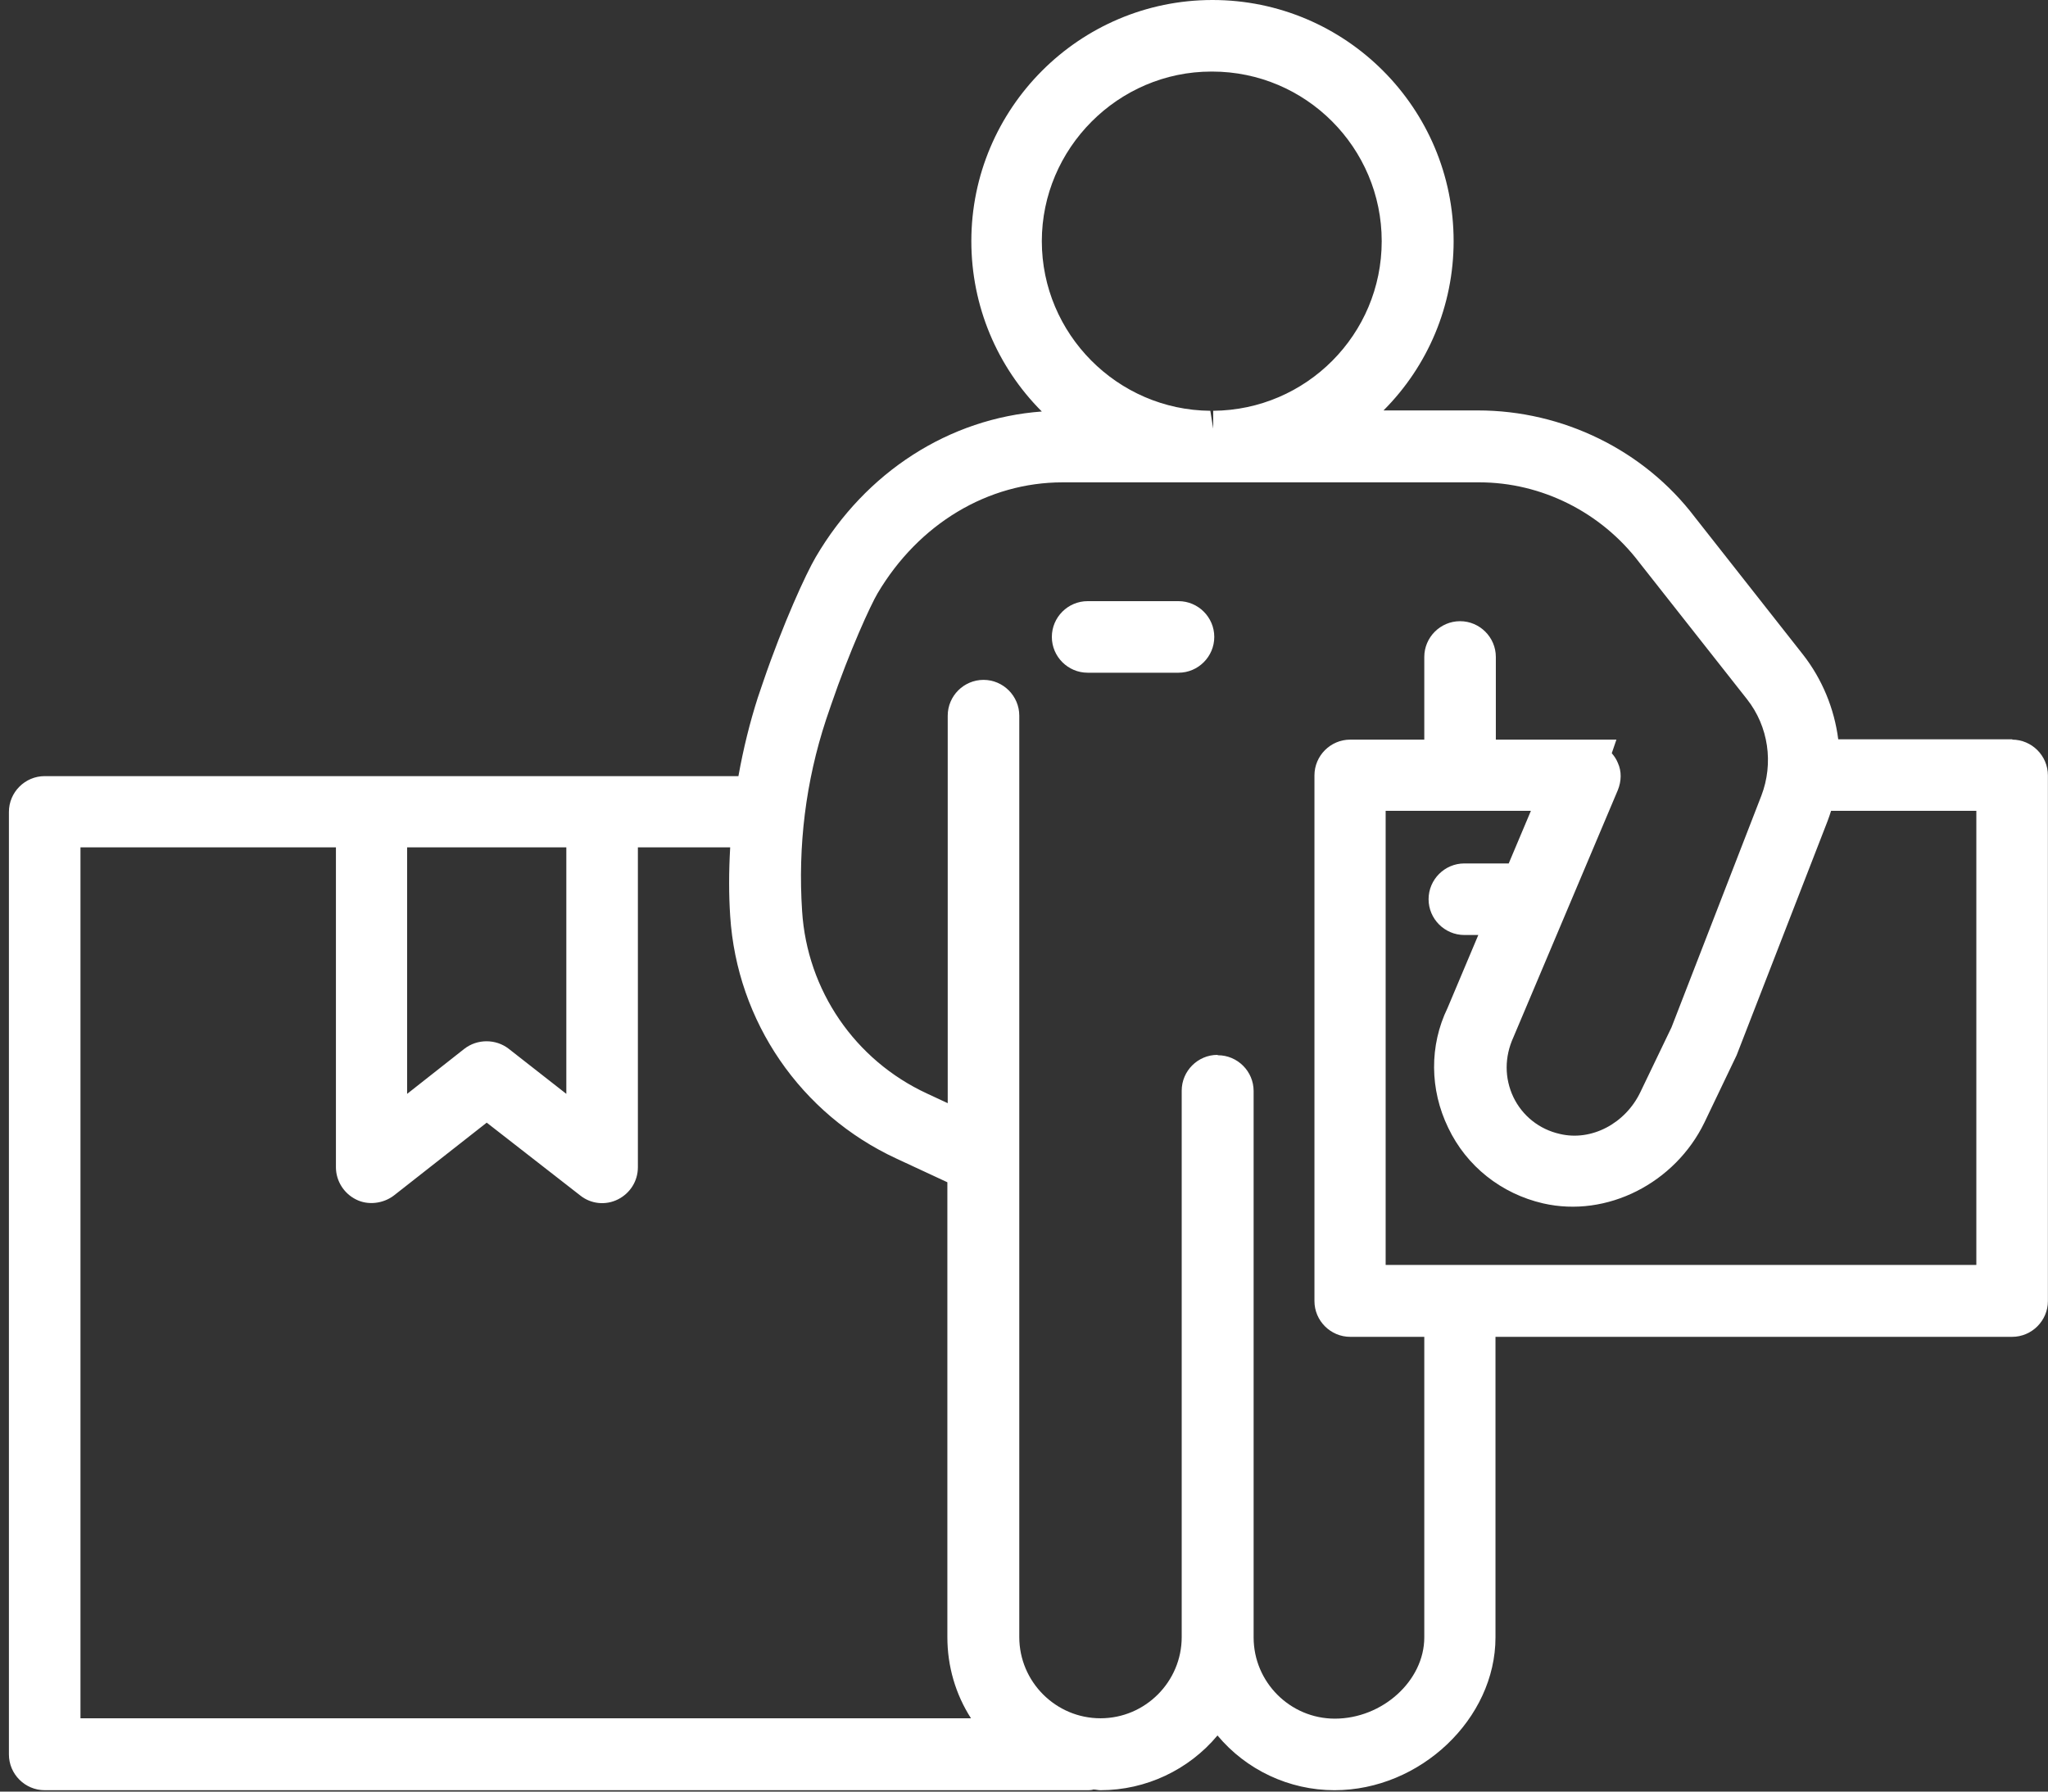 <?xml version="1.0" encoding="UTF-8"?>
<svg xmlns="http://www.w3.org/2000/svg" width="184" height="161" viewBox="0 0 184 161" fill="none">
  <rect x="0" y="0" width="184" height="161" fill="#333333" stroke="none"/>
  <path d="M180.808 66.434H165.154C164.8 63.669 163.708 61.032 162.004 58.845C162.004 58.845 152.425 46.658 152.264 46.465C147.7 40.452 140.403 36.883 132.785 36.883H124.299C128.285 32.895 130.599 27.461 130.599 21.673C130.599 9.711 120.891 0 108.934 0C96.976 0 87.269 9.743 87.269 21.673C87.269 27.493 89.583 32.96 93.601 36.979C85.308 37.59 77.786 42.381 73.286 50.067C72.418 51.546 70.361 56.016 68.561 61.289L68.079 62.704C67.371 64.923 66.793 67.238 66.343 69.746H4.015C2.247 69.746 0.801 71.193 0.801 72.962V157.66C0.801 159.429 2.247 160.876 4.015 160.876H97.716C97.973 160.876 98.165 160.844 98.23 160.811C98.455 160.811 98.648 160.876 98.873 160.876C102.955 160.876 106.812 159.043 109.384 155.956C111.955 159.043 115.813 160.876 119.895 160.876C127.61 160.876 134.36 154.445 134.36 147.145V120.134H180.776C182.544 120.134 183.991 118.687 183.991 116.919V69.682C183.991 67.913 182.544 66.466 180.776 66.466L180.808 66.434ZM109.384 94.795C107.616 94.795 106.169 96.242 106.169 98.011V147.113C106.169 151.132 102.891 154.412 98.873 154.412C94.855 154.412 91.576 151.132 91.576 147.113V64.312C91.576 62.543 90.129 61.096 88.362 61.096C86.594 61.096 85.147 62.543 85.147 64.312V99.136L83.283 98.268C76.822 95.278 72.514 89.007 72.064 81.869C71.679 76.016 72.386 70.228 74.218 64.665L74.668 63.347C76.34 58.459 78.236 54.343 78.847 53.314C82.543 47.076 88.747 43.346 95.465 43.346H123.913H132.913C138.474 43.346 143.842 46.015 147.282 50.549L156.957 62.833C158.886 65.276 159.368 68.588 158.243 71.515L150.175 92.32L147.378 98.14C146.028 100.969 142.975 102.577 140.146 101.902C138.281 101.484 136.771 100.262 135.967 98.59C135.163 96.886 135.163 94.988 135.967 93.22L145.353 71C145.675 70.196 145.707 69.328 145.353 68.556C145.225 68.235 145.032 67.945 144.807 67.688L145.225 66.466H134.392V59.038C134.392 57.27 132.946 55.823 131.178 55.823C129.41 55.823 127.963 57.27 127.963 59.038V66.466H121.309C119.541 66.466 118.095 67.913 118.095 69.682V116.919C118.095 118.687 119.541 120.134 121.309 120.134H127.963V147.145C127.963 151.036 124.202 154.445 119.927 154.445C115.909 154.445 112.63 151.165 112.63 147.145V98.043C112.63 96.275 111.184 94.828 109.416 94.828L109.384 94.795ZM50.881 98.3L45.706 94.249C45.128 93.799 44.42 93.573 43.713 93.573C43.006 93.573 42.299 93.799 41.72 94.249L36.577 98.3V76.145H50.881V98.3ZM43.713 100.873L52.135 107.433C53.099 108.204 54.417 108.333 55.51 107.786C56.603 107.24 57.31 106.146 57.31 104.892V76.145H65.603C65.475 78.364 65.475 80.39 65.603 82.319C66.214 91.805 71.936 100.133 80.55 104.121L85.115 106.243V147.113C85.115 149.75 85.854 152.258 87.237 154.412H7.23V76.145H30.181V104.892C30.181 106.114 30.888 107.24 31.981 107.786C33.041 108.333 34.424 108.172 35.388 107.433L43.745 100.873H43.713ZM108.902 6.431C117.323 6.431 124.138 13.28 124.138 21.673C124.138 30.066 117.356 36.851 108.998 36.915V38.523L108.741 36.915C100.383 36.851 93.601 30.001 93.601 21.673C93.601 13.345 100.448 6.431 108.837 6.431H108.902ZM124.524 72.865H137.542L135.549 77.592H131.563C129.795 77.592 128.349 79.039 128.349 80.808C128.349 82.576 129.795 84.023 131.563 84.023H132.817L130.053 90.583C128.413 93.959 128.445 97.915 130.117 101.355C131.756 104.796 134.874 107.272 138.635 108.14C144.389 109.459 150.496 106.307 153.132 100.873L156.025 94.828L164.19 73.798C164.318 73.476 164.415 73.155 164.511 72.865H177.562V113.671H124.492V72.865H124.524Z" fill="white"></path>
  <path d="M105.881 54.022H97.716C95.948 54.022 94.502 55.468 94.502 57.237C94.502 59.006 95.948 60.453 97.716 60.453H105.881C107.649 60.453 109.095 59.006 109.095 57.237C109.095 55.468 107.649 54.022 105.881 54.022Z" fill="white"></path>
</svg>
